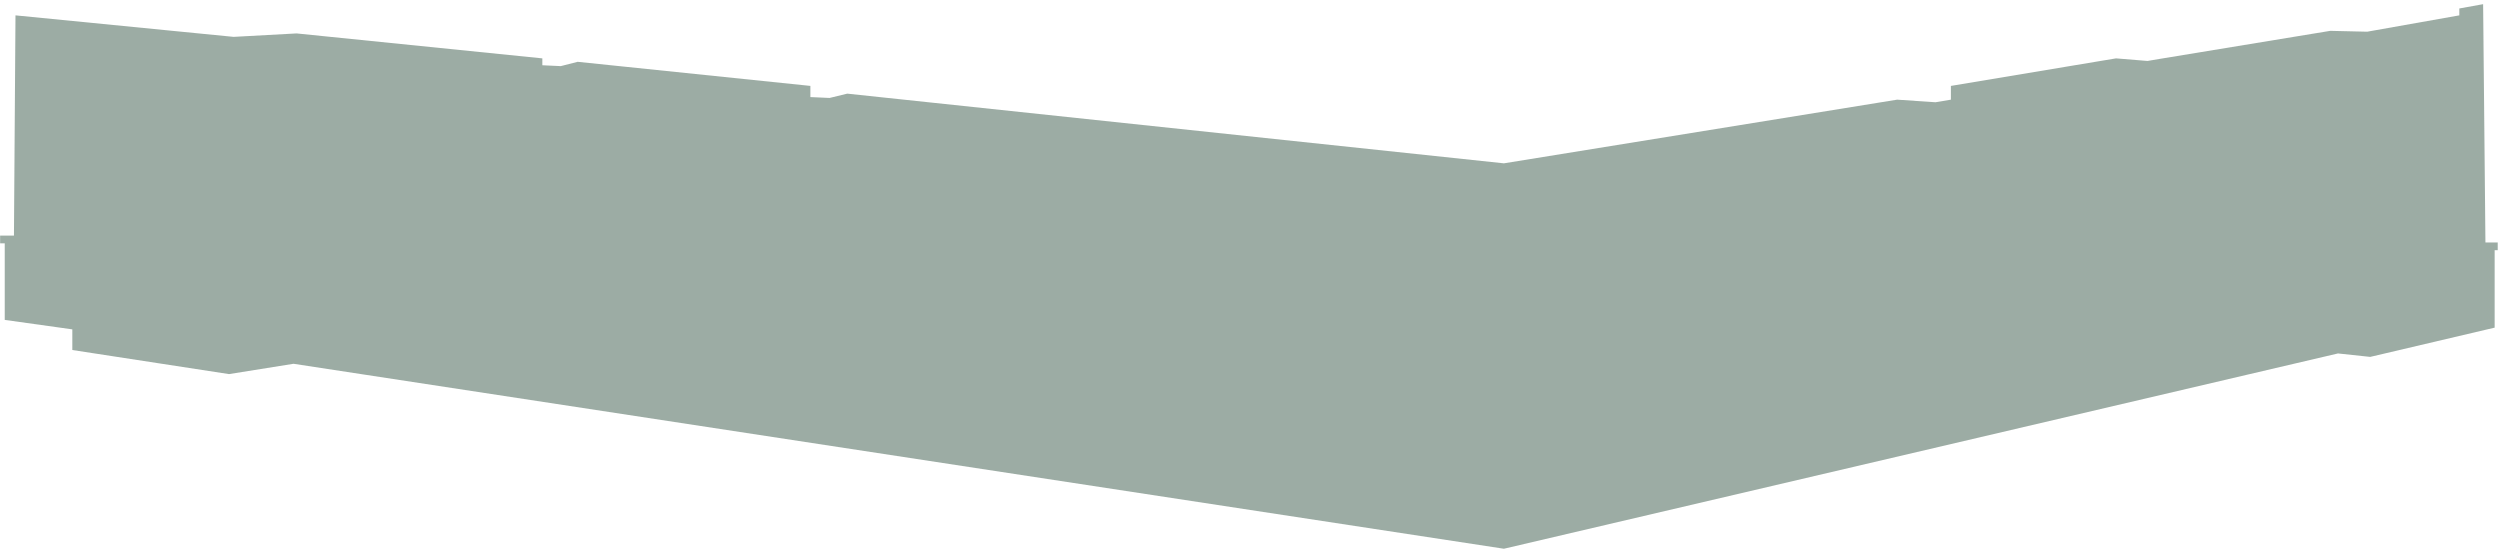 <svg width="468" height="103" viewBox="0 0 468 103" fill="none" xmlns="http://www.w3.org/2000/svg">
<path d="M43.73 6.901L2.899 2.875L2.611 44.103H0.023V45.552H0.886V59.885L13.538 61.657V65.522L42.868 70.031L54.945 68.099L281.531 102.724L437.668 66.166L443.707 66.81L466.998 61.335V46.84H467.573V45.391H465.273L464.841 0.781L460.384 1.586V2.875L443.132 5.935L436.23 5.774L404.888 10.927L402.013 11.41L396.118 10.927L365.207 16.081V18.657L362.331 19.141L355.143 18.657L281.531 30.575L158.605 17.53L155.298 18.335L151.704 18.174V16.081L108.141 11.571L104.978 12.377L101.527 12.216V10.927L55.52 6.257L43.73 6.901Z" fill="#09301D" fill-opacity="0.4"/>
</svg>
